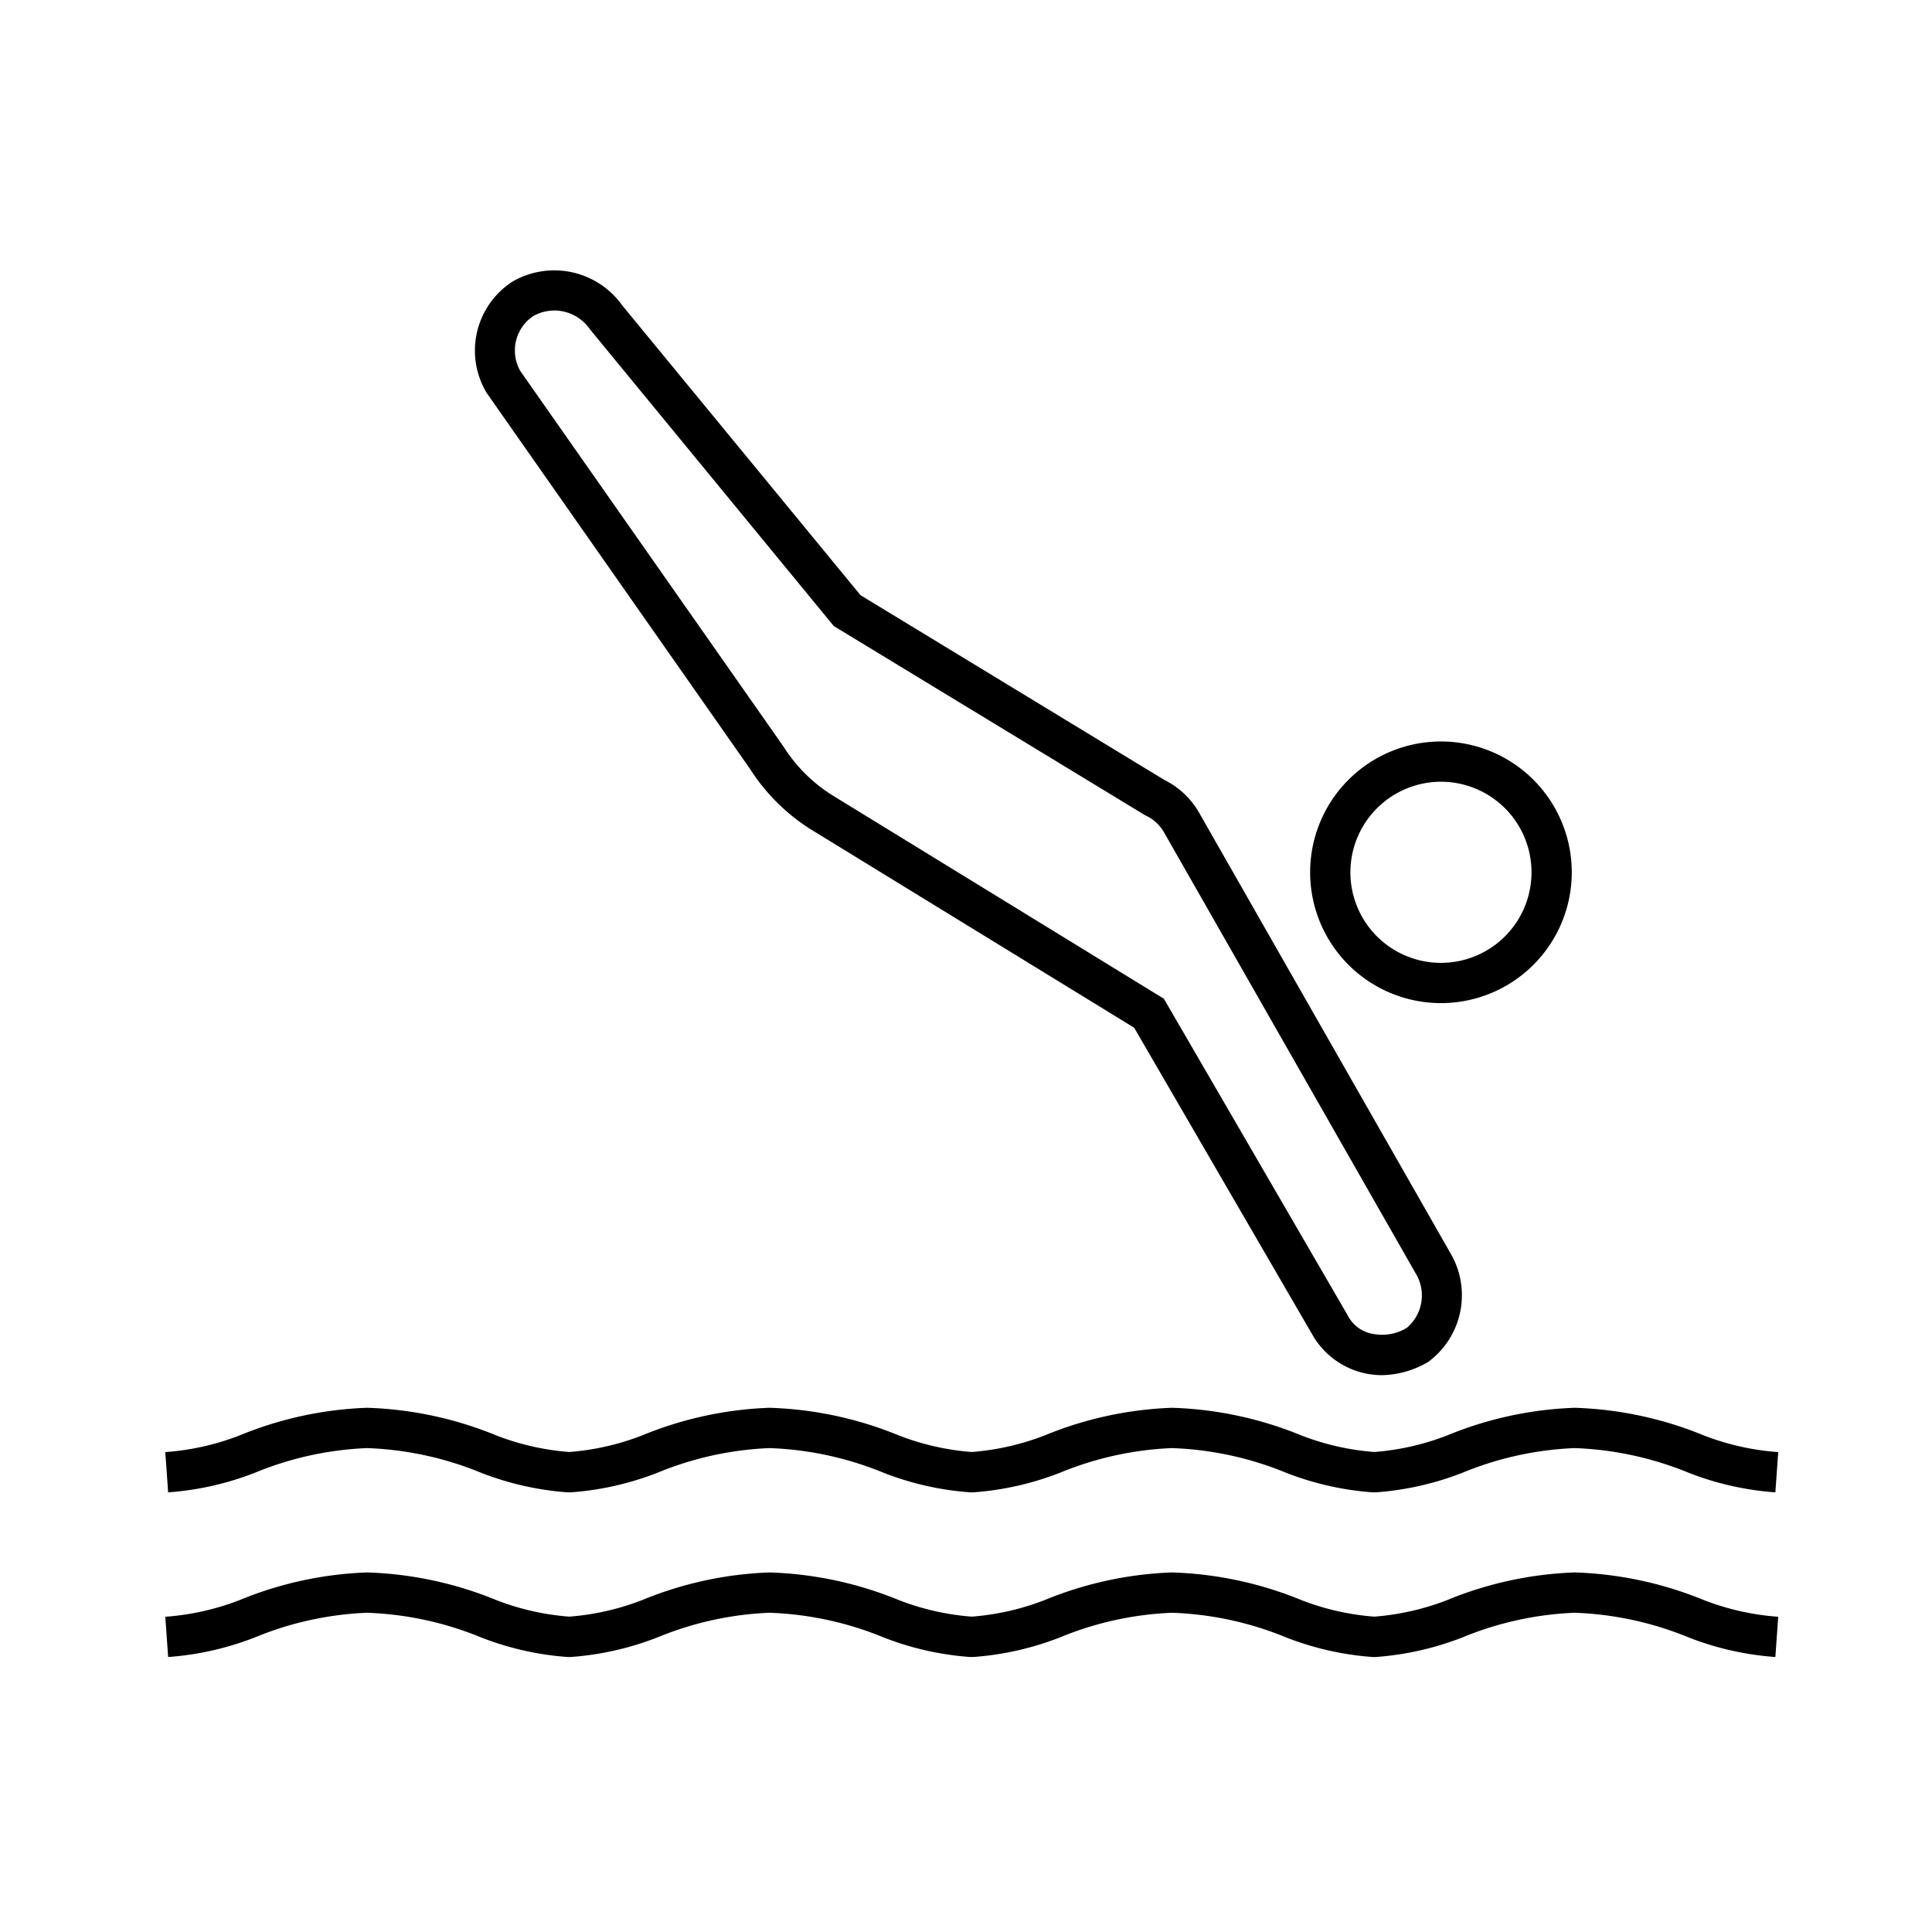 <?xml version="1.0" encoding="UTF-8"?>
<svg data-bbox="8.213 13.435 80.146 68.901" overflow="hidden" xmlns="http://www.w3.org/2000/svg" height="96" width="96" data-type="shape">
    <g>
        <defs>
            <clipPath id="446af047-bf56-4ceb-8e4a-ed37878f6c4c">
                <path d="M630 272v96h-96v-96h96z"/>
            </clipPath>
        </defs>
        <g transform="translate(-534 -272)" clip-path="url(#446af047-bf56-4ceb-8e4a-ed37878f6c4c)">
            <path d="M602.65 340.331a3.984 3.984 0 0 1-3.422-1.982l-8.871-15.281-16.086-9.868a9.75 9.75 0 0 1-3.007-3l-13.089-18.687a4.083 4.083 0 0 1 1.278-5.513 4.144 4.144 0 0 1 5.464 1.173l11.843 14.403 15.093 9.177a4.07 4.07 0 0 1 1.7 1.578l12.511 21.925a4.12 4.12 0 0 1-1.1 5.419 4.672 4.672 0 0 1-2.314.656zm-41.111-52.9c-.368 0-.73.096-1.049.279a2.057 2.057 0 0 0-.628 2.737l13.076 18.66a7.733 7.733 0 0 0 2.394 2.393l16.5 10.127 9.129 15.723c.232.461.656.795 1.159.911l.118.022c.572.107 1.163 0 1.662-.3a2.108 2.108 0 0 0 .428-2.737l-12.5-21.906a2.017 2.017 0 0 0-.8-.768l-.147-.074-15.451-9.39-12.108-14.735a2.171 2.171 0 0 0-1.783-.946z"/>
            <path d="M602.287 346.154h-.071a14.697 14.697 0 0 1-4.289-.965 16.412 16.412 0 0 0-5.689-1.234 16.308 16.308 0 0 0-5.564 1.223c-1.382.541-2.837.87-4.317.976h-.142a14.697 14.697 0 0 1-4.289-.965 16.412 16.412 0 0 0-5.689-1.234 16.308 16.308 0 0 0-5.564 1.223c-1.382.541-2.837.87-4.317.976h-.142a14.697 14.697 0 0 1-4.289-.965 16.412 16.412 0 0 0-5.689-1.234 16.308 16.308 0 0 0-5.564 1.223c-1.382.541-2.837.87-4.317.976l-.142-2a12.726 12.726 0 0 0 3.712-.836 18.28 18.28 0 0 1 6.311-1.366c2.211.068 4.391.535 6.436 1.378 1.158.448 2.375.724 3.613.819a12.694 12.694 0 0 0 3.641-.831 18.28 18.28 0 0 1 6.311-1.366c2.211.068 4.391.535 6.436 1.378 1.158.448 2.375.724 3.613.819a12.694 12.694 0 0 0 3.641-.831 18.28 18.28 0 0 1 6.311-1.366c2.211.068 4.391.535 6.436 1.378 1.158.448 2.375.724 3.613.819a12.694 12.694 0 0 0 3.641-.831 18.28 18.28 0 0 1 6.311-1.366c2.211.068 4.391.535 6.436 1.378a12.67 12.67 0 0 0 3.684.824l-.142 2a14.697 14.697 0 0 1-4.289-.965 16.412 16.412 0 0 0-5.689-1.234 16.308 16.308 0 0 0-5.564 1.223c-1.382.541-2.837.87-4.317.976z"/>
            <path d="M602.287 354.336h-.071a14.697 14.697 0 0 1-4.289-.965 16.362 16.362 0 0 0-5.689-1.234 16.273 16.273 0 0 0-5.563 1.222c-1.382.541-2.838.87-4.318.977h-.142a14.697 14.697 0 0 1-4.289-.965 16.362 16.362 0 0 0-5.689-1.234 16.273 16.273 0 0 0-5.563 1.222 14.735 14.735 0 0 1-4.318.977h-.142a14.697 14.697 0 0 1-4.289-.965 16.362 16.362 0 0 0-5.689-1.234 16.273 16.273 0 0 0-5.563 1.222 14.735 14.735 0 0 1-4.318.977l-.142-2a12.694 12.694 0 0 0 3.712-.836 18.257 18.257 0 0 1 6.311-1.366c2.211.068 4.392.535 6.437 1.378 1.157.448 2.374.724 3.612.818a12.66 12.66 0 0 0 3.641-.83 18.257 18.257 0 0 1 6.311-1.366c2.211.068 4.392.535 6.437 1.378 1.157.448 2.374.724 3.612.818a12.693 12.693 0 0 0 3.641-.83 18.257 18.257 0 0 1 6.311-1.366c2.211.068 4.392.535 6.437 1.378 1.157.448 2.374.724 3.612.818a12.693 12.693 0 0 0 3.641-.83 18.257 18.257 0 0 1 6.311-1.366c2.211.068 4.392.535 6.437 1.378 1.18.457 2.421.735 3.683.824l-.142 2a14.697 14.697 0 0 1-4.289-.965 16.362 16.362 0 0 0-5.689-1.234 16.273 16.273 0 0 0-5.563 1.222c-1.382.541-2.838.87-4.318.977z"/>
            <path d="M605.6 310.844a4.5 4.5 0 1 1-4.5 4.5 4.507 4.507 0 0 1 4.5-4.5m0-2a6.5 6.5 0 1 0 0 13 6.5 6.5 0 0 0 0-13z"/>
        </g>
    </g>
</svg>

